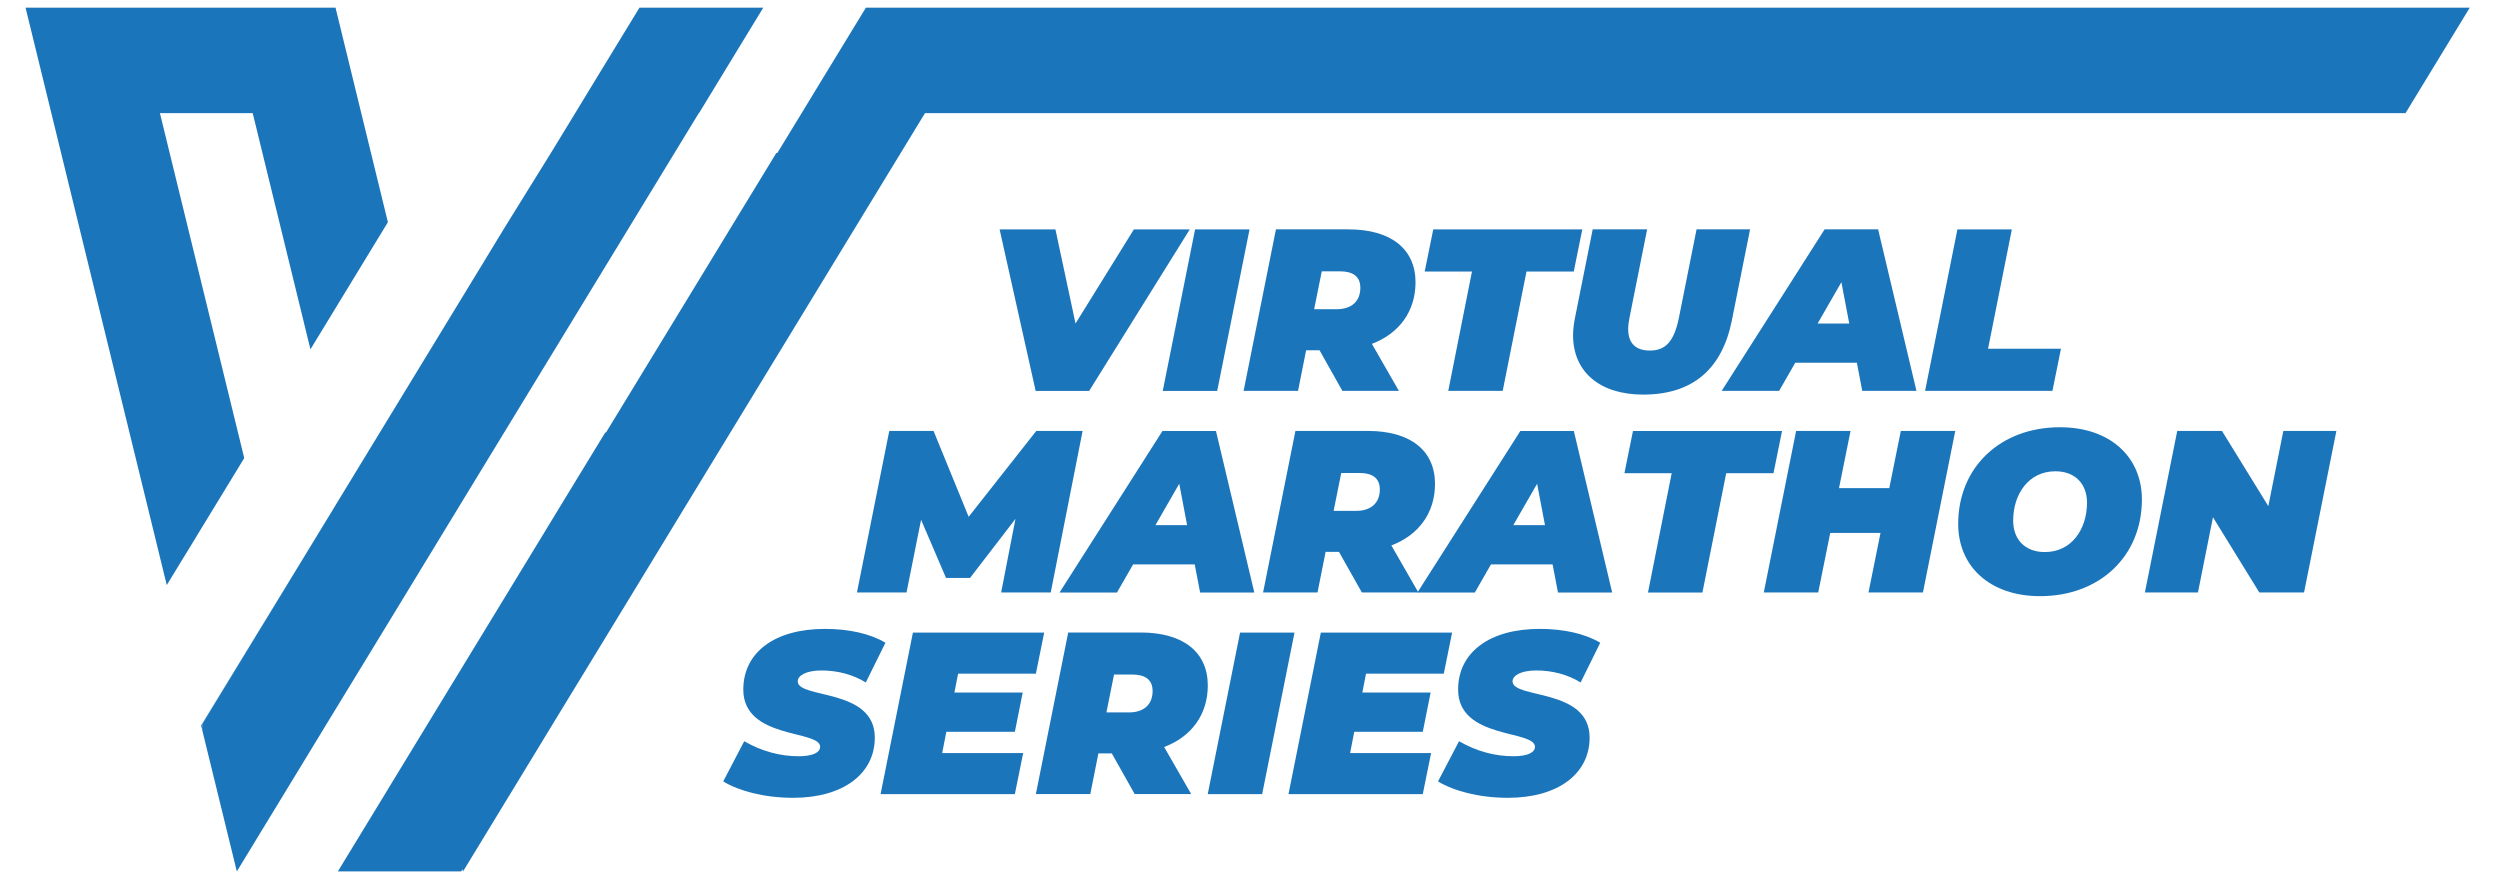 <?xml version="1.0" encoding="UTF-8"?> <!-- Generator: Adobe Illustrator 24.2.1, SVG Export Plug-In . SVG Version: 6.00 Build 0) --> <svg xmlns="http://www.w3.org/2000/svg" xmlns:xlink="http://www.w3.org/1999/xlink" version="1.1" id="Layer_1" x="0px" y="0px" viewBox="0 0 324.7 114.7" style="enable-background:new 0 0 324.7 114.7;" xml:space="preserve"> <style type="text/css"> .st0{fill:#1B75BB;} .st1{fill:none;} </style> <g> <g> <polygon class="st0" points="31.72,59.5 31.72,59.49 20.77,14.69 32.82,14.69 40.32,45.37 50.38,28.86 46.92,14.69 43.58,1 29.48,1 17.42,1 16.75,1 3.32,1 21.66,75.99 23.24,73.4 23.24,73.39 24.74,70.95 26.35,68.3 "></polygon> <polygon class="st0" points="99.13,1 90.79,14.69 90.76,14.69 59.47,66.04 52.52,77.46 49.42,82.55 42.46,93.96 40.85,96.61 30.76,113.18 26.25,94.76 26.38,94.57 26.34,94.42 26.34,94.41 26.25,94.07 33.2,82.66 33.2,82.65 34.7,80.21 36.31,77.56 40.68,70.38 43.26,66.15 43.26,66.14 63.11,33.56 65.59,29.48 71.55,19.87 74.71,14.69 77.19,10.61 83.05,1 "></polygon> <polygon class="st0" points="264.35,1 245.28,1 168.88,1 128.51,1 112.46,1 106.6,10.61 104.12,14.69 100.96,19.87 100.83,19.87 94.97,29.48 92.49,33.56 78.71,56.17 78.61,56.17 72.75,65.78 70.27,69.86 50.42,102.44 50.42,102.45 43.88,113.18 59.89,113.18 60.07,112.9 60.14,113.18 70.23,96.61 71.84,93.96 78.8,82.55 81.9,77.46 88.85,66.04 120.14,14.69 120.17,14.69 160.54,14.69 245.28,14.69 256.01,14.69 312.43,14.69 320.77,1 "></polygon> </g> <line class="st1" x1="26.25" y1="94.76" x2="30.76" y2="113.18"></line> <polygon class="st0" points="40.68,70.38 36.31,77.56 34.7,80.21 33.2,82.65 33.2,82.66 26.25,94.07 26.34,94.41 26.34,94.42 26.38,94.57 26.25,94.76 26.12,94.22 "></polygon> <polyline class="st1" points="40.68,70.38 43.26,66.15 71.55,19.87 74.71,14.69 83.07,1 "></polyline> <path class="st0" d="M71.55,19.87"></path> </g> <g> <path class="st0" d="M154.53,29.79l-13.07,20.98h-6.95l-4.68-20.98h7.25l2.61,12.23l7.58-12.23H154.53z"></path> <path class="st0" d="M155.22,29.79h7.07l-4.2,20.98h-7.07L155.22,29.79z"></path> <path class="st0" d="M178.18,44.66l3.51,6.11h-7.34l-2.97-5.28h-1.74l-1.05,5.28h-7.07l4.2-20.98h9.41c5.54,0,8.72,2.55,8.72,6.89 C183.84,40.43,181.74,43.31,178.18,44.66z M174.04,35.24h-2.37l-0.99,4.92h2.91c1.95,0,3.09-1.02,3.09-2.79 C176.68,35.87,175.66,35.24,174.04,35.24z"></path> <path class="st0" d="M191.18,35.27h-6.14l1.11-5.48h19.36l-1.11,5.48h-6.14l-3.09,15.5h-7.07L191.18,35.27z"></path> <path class="st0" d="M204.31,43.55c0-0.72,0.09-1.44,0.24-2.22l2.31-11.54h7.07l-2.28,11.42c-0.12,0.57-0.18,1.08-0.18,1.53 c0,1.89,1.02,2.79,2.82,2.79c2.04,0,3.15-1.17,3.78-4.32l2.28-11.42h6.95l-2.37,11.84c-1.26,6.29-5.07,9.62-11.51,9.62 C207.72,51.25,204.31,48.25,204.31,43.55z"></path> <path class="st0" d="M241.17,47.11h-8l-2.1,3.66h-7.46l13.37-20.98h6.95l4.98,20.98h-7.04L241.17,47.11z M240.18,42.02l-1.02-5.37 l-3.09,5.37H240.18z"></path> <path class="st0" d="M254.23,29.79h7.07l-3.09,15.5h9.47l-1.11,5.48h-16.54L254.23,29.79z"></path> <path class="st0" d="M140.61,55.97l-4.14,20.98h-6.44l1.86-9.56l-5.9,7.67h-3.12l-3.24-7.55l-1.89,9.44h-6.44l4.2-20.98h5.75 l4.56,11.15l8.78-11.15H140.61z"></path> <path class="st0" d="M155.17,73.3h-8l-2.1,3.66h-7.46l13.37-20.98h6.95l4.98,20.98h-7.04L155.17,73.3z M154.18,68.2l-1.02-5.37 l-3.09,5.37H154.18z"></path> <path class="st0" d="M180.71,70.84l3.51,6.11h-7.34l-2.97-5.27h-1.74l-1.05,5.27h-7.07l4.2-20.98h9.41c5.54,0,8.72,2.55,8.72,6.89 C186.37,66.61,184.27,69.49,180.71,70.84z M176.57,61.43h-2.37l-0.99,4.92h2.91c1.95,0,3.09-1.02,3.09-2.79 C179.21,62.06,178.19,61.43,176.57,61.43z"></path> <path class="st0" d="M201.65,73.3h-8l-2.1,3.66h-7.46l13.37-20.98h6.95l4.98,20.98h-7.04L201.65,73.3z M200.66,68.2l-1.02-5.37 l-3.09,5.37H200.66z"></path> <path class="st0" d="M217.12,61.46h-6.14l1.11-5.48h19.36l-1.11,5.48h-6.14l-3.09,15.5h-7.07L217.12,61.46z"></path> <path class="st0" d="M253.95,55.97l-4.2,20.98h-7.07l1.56-7.73h-6.53l-1.56,7.73h-7.07l4.2-20.98h7.07l-1.5,7.43h6.53l1.5-7.43 H253.95z"></path> <path class="st0" d="M254.33,68.05c0-7.4,5.51-12.56,13.22-12.56c6.53,0,10.64,3.87,10.64,9.38c0,7.4-5.51,12.56-13.22,12.56 C258.44,77.43,254.33,73.57,254.33,68.05z M271.06,65.29c0-2.43-1.53-4.08-4.11-4.08c-3.48,0-5.48,2.97-5.48,6.41 c0,2.43,1.53,4.08,4.11,4.08C269.05,71.71,271.06,68.74,271.06,65.29z"></path> <path class="st0" d="M303.45,55.97l-4.2,20.98h-5.81l-6.02-9.77l-1.95,9.77h-6.89l4.2-20.98h5.81l6.02,9.77l1.95-9.77H303.45z"></path> <path class="st0" d="M93.93,101.49l2.73-5.22c2.34,1.35,4.74,1.95,7.07,1.95c1.83,0,2.79-0.48,2.79-1.23 c0-2.22-9.98-0.93-9.98-7.43c0-4.77,3.99-7.88,10.61-7.88c3.12,0,5.9,0.63,7.85,1.8l-2.55,5.16c-1.68-1.05-3.72-1.56-5.75-1.56 c-2.07,0-3.09,0.69-3.09,1.41c0,2.31,10.01,0.84,10.01,7.31c0,4.68-4.08,7.82-10.61,7.82C99.26,103.62,95.94,102.72,93.93,101.49z"></path> <path class="st0" d="M124.44,87.49l-0.48,2.46h8.87l-1.02,5.1h-8.9l-0.54,2.76h10.52l-1.08,5.33h-17.44l4.2-20.98h17.05l-1.08,5.34 H124.44z"></path> <path class="st0" d="M151.2,97.02l3.51,6.11h-7.34l-2.97-5.28h-1.74l-1.05,5.28h-7.07l4.2-20.98h9.41c5.54,0,8.72,2.55,8.72,6.89 C156.86,92.8,154.76,95.68,151.2,97.02z M147.06,87.61h-2.37l-0.99,4.92h2.91c1.95,0,3.09-1.02,3.09-2.79 C149.7,88.24,148.68,87.61,147.06,87.61z"></path> <path class="st0" d="M161.06,82.16h7.07l-4.2,20.98h-7.07L161.06,82.16z"></path> <path class="st0" d="M177.42,87.49l-0.48,2.46h8.87l-1.02,5.1h-8.9l-0.54,2.76h10.52l-1.08,5.33h-17.44l4.2-20.98h17.05l-1.08,5.34 H177.42z"></path> <path class="st0" d="M186.77,101.49l2.73-5.22c2.34,1.35,4.73,1.95,7.07,1.95c1.83,0,2.79-0.48,2.79-1.23 c0-2.22-9.98-0.93-9.98-7.43c0-4.77,3.99-7.88,10.61-7.88c3.12,0,5.9,0.63,7.85,1.8l-2.55,5.16c-1.68-1.05-3.72-1.56-5.75-1.56 c-2.07,0-3.09,0.69-3.09,1.41c0,2.31,10.01,0.84,10.01,7.31c0,4.68-4.08,7.82-10.61,7.82C192.1,103.62,188.78,102.72,186.77,101.49 z"></path> </g> </svg> 